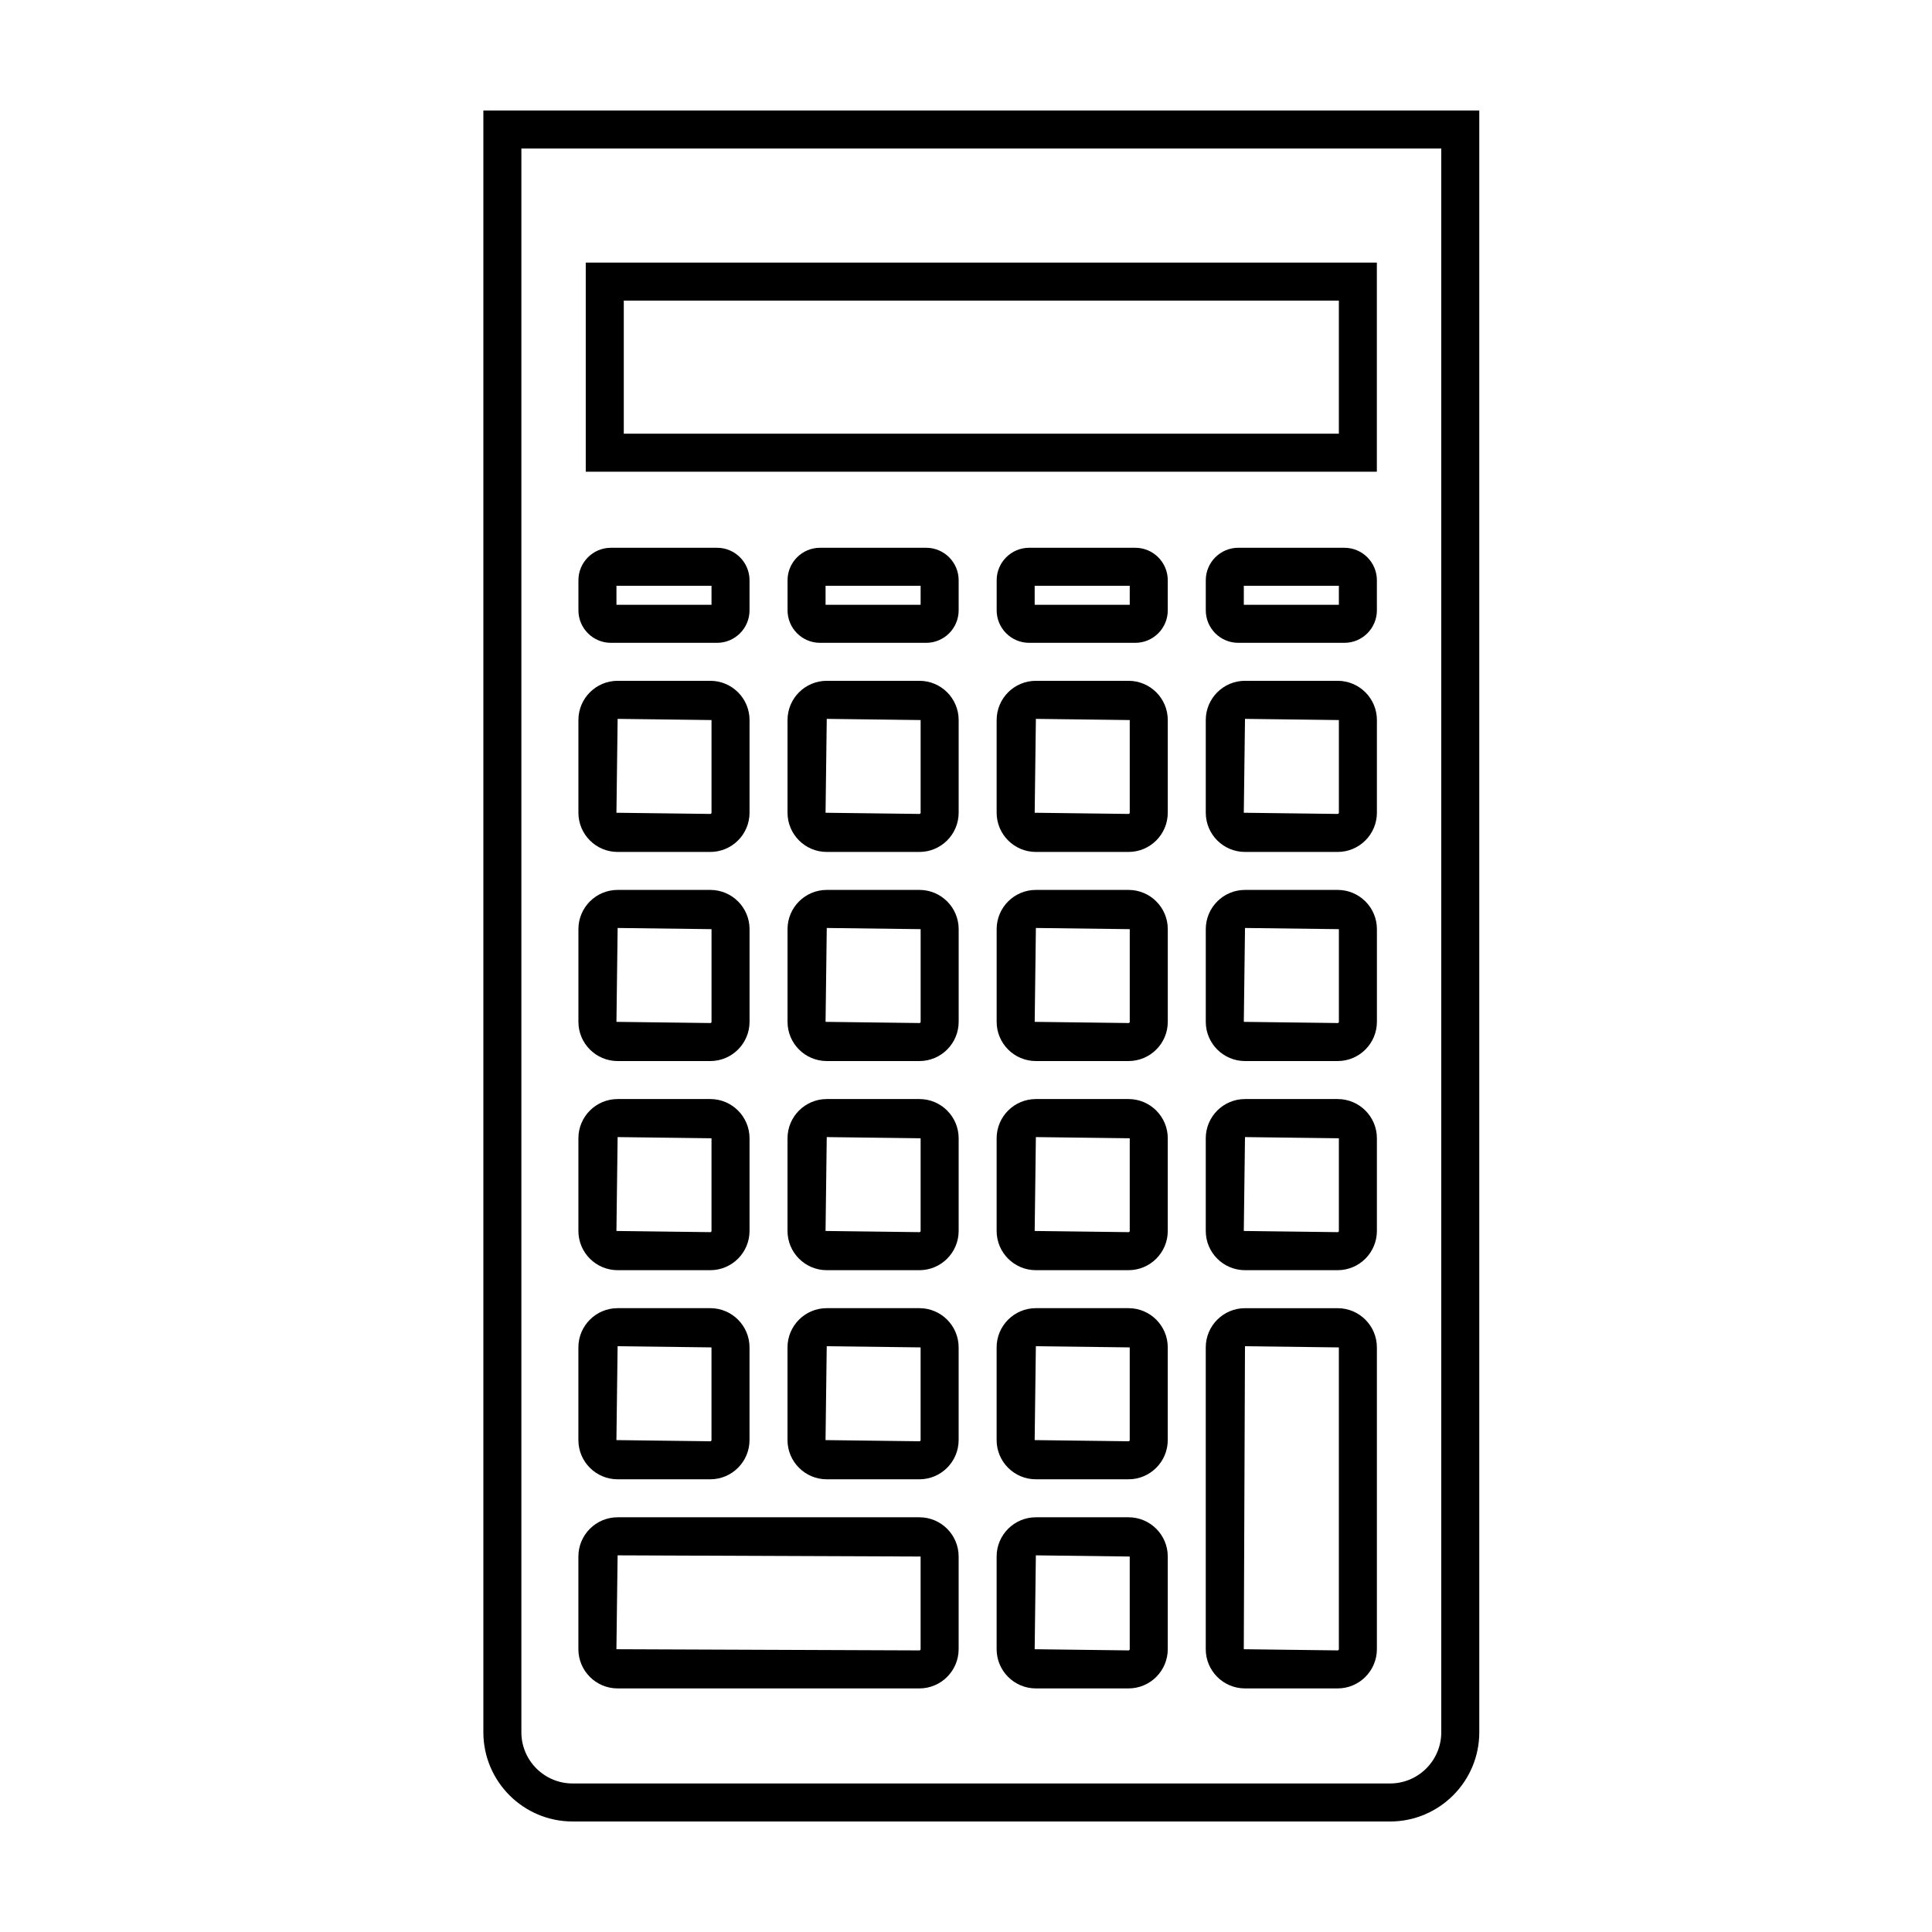 <?xml version="1.0" encoding="UTF-8"?>
<!-- The Best Svg Icon site in the world: iconSvg.co, Visit us! https://iconsvg.co -->
<svg fill="#000000" width="800px" height="800px" version="1.1" viewBox="144 144 512 512" xmlns="http://www.w3.org/2000/svg">
 <path d="m512.38 626.71h-216.64c-13.039 0-23.645-10.605-23.645-23.645v-429.78h263.93v429.79c0 13.039-10.605 23.641-23.645 23.641zm-230.21-443.35v419.71c0 7.481 6.086 13.566 13.566 13.566h216.64c7.488 0.004 13.574-6.082 13.574-13.562v-419.71zm226.71 85.648h-209.65v-55.418h209.65zm-199.57-10.074h189.5v-35.266l-189.5-0.004zm22.93 110.84h-24.562c-5.734 0-10.395-4.66-10.395-10.395v-24.562c0-5.734 4.66-10.395 10.395-10.395h24.562c5.734 0 10.395 4.66 10.395 10.395v24.562c-0.008 5.734-4.668 10.395-10.395 10.395zm-24.562-35.266-0.316 24.879 24.879 0.312c0.172 0 0.316-0.141 0.316-0.316v-24.562zm79.98 35.266h-24.562c-5.734 0-10.395-4.66-10.395-10.395v-24.562c0-5.734 4.66-10.395 10.395-10.395h24.562c5.734 0 10.395 4.66 10.395 10.395v24.562c-0.008 5.734-4.668 10.395-10.395 10.395zm-24.562-35.266-0.316 24.879 24.879 0.312c0.172 0 0.316-0.141 0.316-0.316v-24.562zm79.98 35.266h-24.562c-5.734 0-10.395-4.66-10.395-10.395v-24.562c0-5.734 4.66-10.395 10.395-10.395h24.562c5.734 0 10.395 4.66 10.395 10.395v24.562c-0.004 5.734-4.664 10.395-10.395 10.395zm-24.559-35.266-0.316 24.879 24.875 0.312c0.172 0 0.316-0.141 0.316-0.316v-24.562zm79.98 35.266h-24.562c-5.734 0-10.395-4.66-10.395-10.395v-24.562c0-5.734 4.66-10.395 10.395-10.395h24.562c5.734 0 10.395 4.66 10.395 10.395v24.562c-0.008 5.734-4.668 10.395-10.395 10.395zm-24.562-35.266-0.316 24.879 24.879 0.312c0.172 0 0.316-0.141 0.316-0.316v-24.562zm-139.91-20.152h-28.133c-4.742 0-8.605-3.863-8.605-8.605v-7.981c0-4.742 3.863-8.605 8.605-8.605h28.133c4.742 0 8.605 3.863 8.605 8.605v7.981c0 4.742-3.859 8.605-8.605 8.605zm-26.66-10.078h25.191v-5.039h-25.191zm82.082 10.078h-28.133c-4.742 0-8.605-3.863-8.605-8.605v-7.981c0-4.742 3.863-8.605 8.605-8.605h28.133c4.742 0 8.605 3.863 8.605 8.605v7.981c-0.004 4.742-3.859 8.605-8.605 8.605zm-26.664-10.078h25.191v-5.039h-25.191zm82.082 10.078h-28.133c-4.742 0-8.605-3.863-8.605-8.605v-7.981c0-4.742 3.863-8.605 8.605-8.605h28.133c4.742 0 8.605 3.863 8.605 8.605v7.981c0 4.742-3.859 8.605-8.605 8.605zm-26.664-10.078h25.191v-5.039h-25.191zm82.082 10.078h-28.133c-4.742 0-8.605-3.863-8.605-8.605v-7.981c0-4.742 3.863-8.605 8.605-8.605h28.133c4.742 0 8.605 3.863 8.605 8.605v7.981c0 4.742-3.859 8.605-8.605 8.605zm-26.66-10.078h25.191v-5.039h-25.191zm-141.38 120.91h-24.562c-5.734 0-10.395-4.66-10.395-10.395v-24.562c0-5.734 4.66-10.395 10.395-10.395h24.562c5.734 0 10.395 4.66 10.395 10.395v24.562c-0.008 5.734-4.668 10.395-10.395 10.395zm-24.562-35.266-0.316 24.879 24.879 0.312c0.172 0 0.316-0.141 0.316-0.316v-24.562zm79.98 35.266h-24.562c-5.734 0-10.395-4.66-10.395-10.395v-24.562c0-5.734 4.66-10.395 10.395-10.395h24.562c5.734 0 10.395 4.66 10.395 10.395v24.562c-0.008 5.734-4.668 10.395-10.395 10.395zm-24.562-35.266-0.316 24.879 24.879 0.312c0.172 0 0.316-0.141 0.316-0.316v-24.562zm79.98 35.266h-24.562c-5.734 0-10.395-4.66-10.395-10.395v-24.562c0-5.734 4.66-10.395 10.395-10.395h24.562c5.734 0 10.395 4.66 10.395 10.395v24.562c-0.004 5.734-4.664 10.395-10.395 10.395zm-24.559-35.266-0.316 24.879 24.875 0.312c0.172 0 0.316-0.141 0.316-0.316v-24.562zm79.98 35.266h-24.562c-5.734 0-10.395-4.66-10.395-10.395v-24.562c0-5.734 4.66-10.395 10.395-10.395h24.562c5.734 0 10.395 4.66 10.395 10.395v24.562c-0.008 5.734-4.668 10.395-10.395 10.395zm-24.562-35.266-0.316 24.879 24.879 0.312c0.172 0 0.316-0.141 0.316-0.316v-24.562zm-141.7 90.688h-24.562c-5.734 0-10.395-4.66-10.395-10.395v-24.562c0-5.734 4.66-10.395 10.395-10.395h24.562c5.734 0 10.395 4.66 10.395 10.395v24.562c-0.008 5.734-4.668 10.395-10.395 10.395zm-24.562-35.27-0.316 24.879 24.879 0.312c0.172 0 0.316-0.141 0.316-0.316v-24.562zm79.98 35.27h-24.562c-5.734 0-10.395-4.66-10.395-10.395v-24.562c0-5.734 4.66-10.395 10.395-10.395h24.562c5.734 0 10.395 4.66 10.395 10.395v24.562c-0.008 5.734-4.668 10.395-10.395 10.395zm-24.562-35.27-0.316 24.879 24.879 0.312c0.172 0 0.316-0.141 0.316-0.316v-24.562zm79.98 35.27h-24.562c-5.734 0-10.395-4.66-10.395-10.395v-24.562c0-5.734 4.66-10.395 10.395-10.395h24.562c5.734 0 10.395 4.66 10.395 10.395v24.562c-0.004 5.734-4.664 10.395-10.395 10.395zm-24.559-35.27-0.316 24.879 24.875 0.312c0.172 0 0.316-0.141 0.316-0.316v-24.562zm79.98 35.27h-24.562c-5.734 0-10.395-4.66-10.395-10.395v-24.562c0-5.734 4.66-10.395 10.395-10.395h24.562c5.734 0 10.395 4.66 10.395 10.395v24.562c-0.008 5.734-4.668 10.395-10.395 10.395zm-24.562-35.27-0.316 24.879 24.879 0.312c0.172 0 0.316-0.141 0.316-0.316v-24.562zm-141.7 90.688h-24.562c-5.734 0-10.395-4.66-10.395-10.395v-24.562c0-5.734 4.66-10.395 10.395-10.395h24.562c5.734 0 10.395 4.66 10.395 10.395v24.562c-0.008 5.734-4.668 10.395-10.395 10.395zm-24.562-35.266-0.316 24.879 24.879 0.309c0.172 0 0.316-0.141 0.316-0.316v-24.562zm79.98 35.266h-24.562c-5.734 0-10.395-4.66-10.395-10.395v-24.562c0-5.734 4.66-10.395 10.395-10.395h24.562c5.734 0 10.395 4.66 10.395 10.395v24.562c-0.008 5.734-4.668 10.395-10.395 10.395zm-24.562-35.266-0.316 24.879 24.879 0.309c0.172 0 0.316-0.141 0.316-0.316v-24.562zm79.98 35.266h-24.562c-5.734 0-10.395-4.66-10.395-10.395v-24.562c0-5.734 4.66-10.395 10.395-10.395h24.562c5.734 0 10.395 4.66 10.395 10.395v24.562c-0.004 5.734-4.664 10.395-10.395 10.395zm-24.559-35.266-0.316 24.879 24.875 0.309c0.172 0 0.316-0.141 0.316-0.316v-24.562zm-30.859 90.684h-79.98c-5.734 0-10.395-4.66-10.395-10.395v-24.562c0-5.734 4.66-10.395 10.395-10.395h79.98c5.734 0 10.395 4.66 10.395 10.395v24.562c-0.008 5.734-4.668 10.395-10.395 10.395zm-79.98-35.266-0.316 24.879 80.297 0.312c0.172 0 0.316-0.141 0.316-0.316v-24.562zm135.4 35.266h-24.562c-5.734 0-10.395-4.66-10.395-10.395v-24.562c0-5.734 4.66-10.395 10.395-10.395h24.562c5.734 0 10.395 4.66 10.395 10.395v24.562c-0.004 5.734-4.664 10.395-10.395 10.395zm-24.559-35.266-0.316 24.879 24.875 0.312c0.172 0 0.316-0.141 0.316-0.316v-24.562zm79.98 35.266h-24.562c-5.734 0-10.395-4.66-10.395-10.395v-79.973c0-5.734 4.66-10.395 10.395-10.395h24.562c5.734 0 10.395 4.66 10.395 10.395v79.98c-0.008 5.727-4.668 10.387-10.395 10.387zm-24.562-90.684-0.316 80.297 24.879 0.312c0.172 0 0.316-0.141 0.316-0.316v-79.977z"/>
</svg>